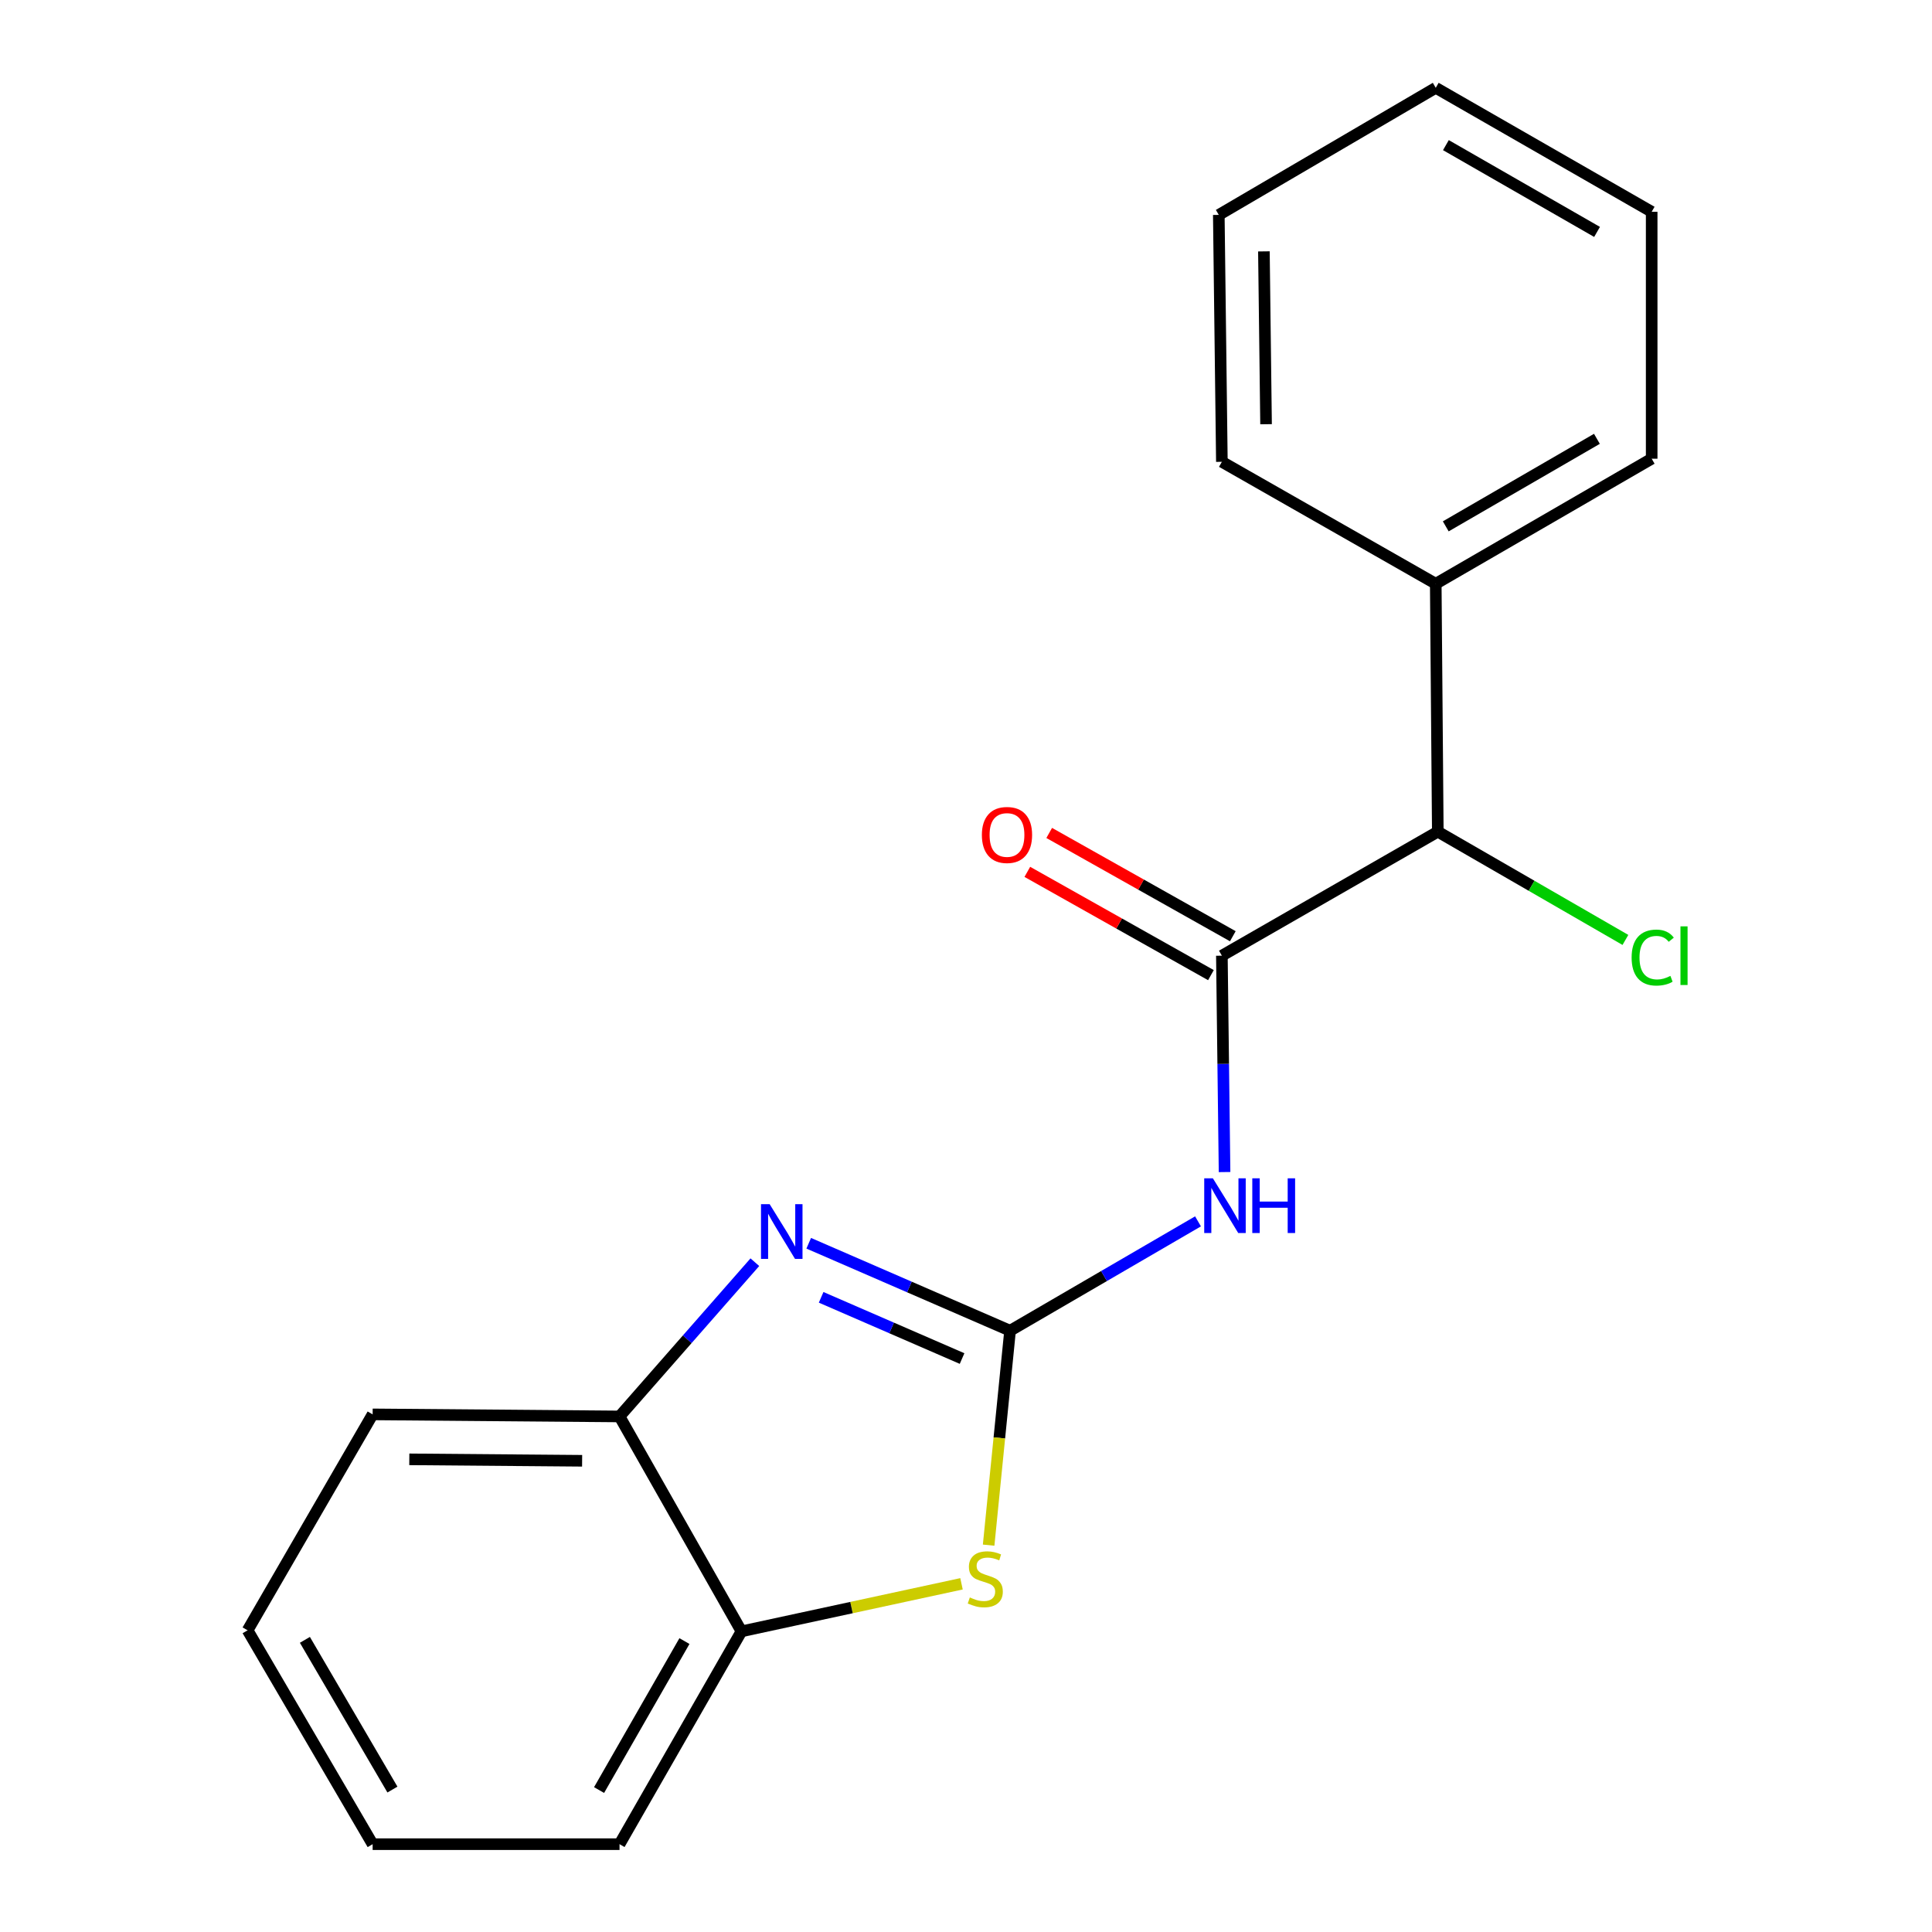<?xml version='1.0' encoding='iso-8859-1'?>
<svg version='1.1' baseProfile='full'
              xmlns='http://www.w3.org/2000/svg'
                      xmlns:rdkit='http://www.rdkit.org/xml'
                      xmlns:xlink='http://www.w3.org/1999/xlink'
                  xml:space='preserve'
width='1000px' height='1000px' viewBox='0 0 1000 1000'>
<!-- END OF HEADER -->
<rect style='opacity:1.0;fill:#FFFFFF;stroke:none' width='1000' height='1000' x='0' y='0'> </rect>
<path class='bond-0' d='M 522.807,688.774 L 470.701,666.141' style='fill:none;fill-rule:evenodd;stroke:#000000;stroke-width:6px;stroke-linecap:butt;stroke-linejoin:miter;stroke-opacity:1' />
<path class='bond-0' d='M 470.701,666.141 L 418.596,643.508' style='fill:none;fill-rule:evenodd;stroke:#0000FF;stroke-width:6px;stroke-linecap:butt;stroke-linejoin:miter;stroke-opacity:1' />
<path class='bond-0' d='M 497.967,703.182 L 461.494,687.338' style='fill:none;fill-rule:evenodd;stroke:#000000;stroke-width:6px;stroke-linecap:butt;stroke-linejoin:miter;stroke-opacity:1' />
<path class='bond-0' d='M 461.494,687.338 L 425.02,671.495' style='fill:none;fill-rule:evenodd;stroke:#0000FF;stroke-width:6px;stroke-linecap:butt;stroke-linejoin:miter;stroke-opacity:1' />
<path class='bond-1' d='M 522.807,688.774 L 571.447,660.474' style='fill:none;fill-rule:evenodd;stroke:#000000;stroke-width:6px;stroke-linecap:butt;stroke-linejoin:miter;stroke-opacity:1' />
<path class='bond-1' d='M 571.447,660.474 L 620.088,632.173' style='fill:none;fill-rule:evenodd;stroke:#0000FF;stroke-width:6px;stroke-linecap:butt;stroke-linejoin:miter;stroke-opacity:1' />
<path class='bond-3' d='M 522.807,688.774 L 517.26,744.272' style='fill:none;fill-rule:evenodd;stroke:#000000;stroke-width:6px;stroke-linecap:butt;stroke-linejoin:miter;stroke-opacity:1' />
<path class='bond-3' d='M 517.26,744.272 L 511.714,799.77' style='fill:none;fill-rule:evenodd;stroke:#CCCC00;stroke-width:6px;stroke-linecap:butt;stroke-linejoin:miter;stroke-opacity:1' />
<path class='bond-4' d='M 390.712,653.312 L 355.689,693.229' style='fill:none;fill-rule:evenodd;stroke:#0000FF;stroke-width:6px;stroke-linecap:butt;stroke-linejoin:miter;stroke-opacity:1' />
<path class='bond-4' d='M 355.689,693.229 L 320.667,733.147' style='fill:none;fill-rule:evenodd;stroke:#000000;stroke-width:6px;stroke-linecap:butt;stroke-linejoin:miter;stroke-opacity:1' />
<path class='bond-2' d='M 633.83,606.657 L 633.135,550.658' style='fill:none;fill-rule:evenodd;stroke:#0000FF;stroke-width:6px;stroke-linecap:butt;stroke-linejoin:miter;stroke-opacity:1' />
<path class='bond-2' d='M 633.135,550.658 L 632.44,494.659' style='fill:none;fill-rule:evenodd;stroke:#000000;stroke-width:6px;stroke-linecap:butt;stroke-linejoin:miter;stroke-opacity:1' />
<path class='bond-6' d='M 632.44,494.659 L 744.205,430.476' style='fill:none;fill-rule:evenodd;stroke:#000000;stroke-width:6px;stroke-linecap:butt;stroke-linejoin:miter;stroke-opacity:1' />
<path class='bond-7' d='M 638.106,484.588 L 590.588,457.859' style='fill:none;fill-rule:evenodd;stroke:#000000;stroke-width:6px;stroke-linecap:butt;stroke-linejoin:miter;stroke-opacity:1' />
<path class='bond-7' d='M 590.588,457.859 L 543.07,431.13' style='fill:none;fill-rule:evenodd;stroke:#FF0000;stroke-width:6px;stroke-linecap:butt;stroke-linejoin:miter;stroke-opacity:1' />
<path class='bond-7' d='M 626.775,504.73 L 579.257,478.001' style='fill:none;fill-rule:evenodd;stroke:#000000;stroke-width:6px;stroke-linecap:butt;stroke-linejoin:miter;stroke-opacity:1' />
<path class='bond-7' d='M 579.257,478.001 L 531.74,451.272' style='fill:none;fill-rule:evenodd;stroke:#FF0000;stroke-width:6px;stroke-linecap:butt;stroke-linejoin:miter;stroke-opacity:1' />
<path class='bond-5' d='M 497.673,819.775 L 440.728,832.08' style='fill:none;fill-rule:evenodd;stroke:#CCCC00;stroke-width:6px;stroke-linecap:butt;stroke-linejoin:miter;stroke-opacity:1' />
<path class='bond-5' d='M 440.728,832.08 L 383.784,844.385' style='fill:none;fill-rule:evenodd;stroke:#000000;stroke-width:6px;stroke-linecap:butt;stroke-linejoin:miter;stroke-opacity:1' />
<path class='bond-10' d='M 320.667,733.147 L 192.878,732.081' style='fill:none;fill-rule:evenodd;stroke:#000000;stroke-width:6px;stroke-linecap:butt;stroke-linejoin:miter;stroke-opacity:1' />
<path class='bond-10' d='M 301.306,756.097 L 211.854,755.351' style='fill:none;fill-rule:evenodd;stroke:#000000;stroke-width:6px;stroke-linecap:butt;stroke-linejoin:miter;stroke-opacity:1' />
<path class='bond-19' d='M 320.667,733.147 L 383.784,844.385' style='fill:none;fill-rule:evenodd;stroke:#000000;stroke-width:6px;stroke-linecap:butt;stroke-linejoin:miter;stroke-opacity:1' />
<path class='bond-11' d='M 383.784,844.385 L 320.667,954.545' style='fill:none;fill-rule:evenodd;stroke:#000000;stroke-width:6px;stroke-linecap:butt;stroke-linejoin:miter;stroke-opacity:1' />
<path class='bond-11' d='M 354.264,849.42 L 310.082,926.532' style='fill:none;fill-rule:evenodd;stroke:#000000;stroke-width:6px;stroke-linecap:butt;stroke-linejoin:miter;stroke-opacity:1' />
<path class='bond-8' d='M 744.205,430.476 L 743.14,302.148' style='fill:none;fill-rule:evenodd;stroke:#000000;stroke-width:6px;stroke-linecap:butt;stroke-linejoin:miter;stroke-opacity:1' />
<path class='bond-9' d='M 744.205,430.476 L 792.759,458.491' style='fill:none;fill-rule:evenodd;stroke:#000000;stroke-width:6px;stroke-linecap:butt;stroke-linejoin:miter;stroke-opacity:1' />
<path class='bond-9' d='M 792.759,458.491 L 841.313,486.506' style='fill:none;fill-rule:evenodd;stroke:#00CC00;stroke-width:6px;stroke-linecap:butt;stroke-linejoin:miter;stroke-opacity:1' />
<path class='bond-12' d='M 743.14,302.148 L 854.905,237.426' style='fill:none;fill-rule:evenodd;stroke:#000000;stroke-width:6px;stroke-linecap:butt;stroke-linejoin:miter;stroke-opacity:1' />
<path class='bond-12' d='M 748.323,272.441 L 826.559,227.135' style='fill:none;fill-rule:evenodd;stroke:#000000;stroke-width:6px;stroke-linecap:butt;stroke-linejoin:miter;stroke-opacity:1' />
<path class='bond-13' d='M 743.14,302.148 L 632.44,239.031' style='fill:none;fill-rule:evenodd;stroke:#000000;stroke-width:6px;stroke-linecap:butt;stroke-linejoin:miter;stroke-opacity:1' />
<path class='bond-15' d='M 192.878,732.081 L 128.156,843.846' style='fill:none;fill-rule:evenodd;stroke:#000000;stroke-width:6px;stroke-linecap:butt;stroke-linejoin:miter;stroke-opacity:1' />
<path class='bond-14' d='M 320.667,954.545 L 192.878,954.545' style='fill:none;fill-rule:evenodd;stroke:#000000;stroke-width:6px;stroke-linecap:butt;stroke-linejoin:miter;stroke-opacity:1' />
<path class='bond-17' d='M 854.905,237.426 L 854.905,109.625' style='fill:none;fill-rule:evenodd;stroke:#000000;stroke-width:6px;stroke-linecap:butt;stroke-linejoin:miter;stroke-opacity:1' />
<path class='bond-16' d='M 632.44,239.031 L 630.848,111.23' style='fill:none;fill-rule:evenodd;stroke:#000000;stroke-width:6px;stroke-linecap:butt;stroke-linejoin:miter;stroke-opacity:1' />
<path class='bond-16' d='M 655.31,219.573 L 654.196,130.112' style='fill:none;fill-rule:evenodd;stroke:#000000;stroke-width:6px;stroke-linecap:butt;stroke-linejoin:miter;stroke-opacity:1' />
<path class='bond-20' d='M 192.878,954.545 L 128.156,843.846' style='fill:none;fill-rule:evenodd;stroke:#000000;stroke-width:6px;stroke-linecap:butt;stroke-linejoin:miter;stroke-opacity:1' />
<path class='bond-20' d='M 203.121,926.276 L 157.815,848.786' style='fill:none;fill-rule:evenodd;stroke:#000000;stroke-width:6px;stroke-linecap:butt;stroke-linejoin:miter;stroke-opacity:1' />
<path class='bond-18' d='M 630.848,111.23 L 743.14,45.455' style='fill:none;fill-rule:evenodd;stroke:#000000;stroke-width:6px;stroke-linecap:butt;stroke-linejoin:miter;stroke-opacity:1' />
<path class='bond-21' d='M 854.905,109.625 L 743.14,45.455' style='fill:none;fill-rule:evenodd;stroke:#000000;stroke-width:6px;stroke-linecap:butt;stroke-linejoin:miter;stroke-opacity:1' />
<path class='bond-21' d='M 826.633,120.041 L 748.397,75.122' style='fill:none;fill-rule:evenodd;stroke:#000000;stroke-width:6px;stroke-linecap:butt;stroke-linejoin:miter;stroke-opacity:1' />
<path  class='atom-1' d='M 398.375 623.283
L 407.655 638.283
Q 408.575 639.763, 410.055 642.443
Q 411.535 645.123, 411.615 645.283
L 411.615 623.283
L 415.375 623.283
L 415.375 651.603
L 411.495 651.603
L 401.535 635.203
Q 400.375 633.283, 399.135 631.083
Q 397.935 628.883, 397.575 628.203
L 397.575 651.603
L 393.895 651.603
L 393.895 623.283
L 398.375 623.283
' fill='#0000FF'/>
<path  class='atom-2' d='M 627.785 609.892
L 637.065 624.892
Q 637.985 626.372, 639.465 629.052
Q 640.945 631.732, 641.025 631.892
L 641.025 609.892
L 644.785 609.892
L 644.785 638.212
L 640.905 638.212
L 630.945 621.812
Q 629.785 619.892, 628.545 617.692
Q 627.345 615.492, 626.985 614.812
L 626.985 638.212
L 623.305 638.212
L 623.305 609.892
L 627.785 609.892
' fill='#0000FF'/>
<path  class='atom-2' d='M 648.185 609.892
L 652.025 609.892
L 652.025 621.932
L 666.505 621.932
L 666.505 609.892
L 670.345 609.892
L 670.345 638.212
L 666.505 638.212
L 666.505 625.132
L 652.025 625.132
L 652.025 638.212
L 648.185 638.212
L 648.185 609.892
' fill='#0000FF'/>
<path  class='atom-4' d='M 501.98 826.835
Q 502.3 826.955, 503.62 827.515
Q 504.94 828.075, 506.38 828.435
Q 507.86 828.755, 509.3 828.755
Q 511.98 828.755, 513.54 827.475
Q 515.1 826.155, 515.1 823.875
Q 515.1 822.315, 514.3 821.355
Q 513.54 820.395, 512.34 819.875
Q 511.14 819.355, 509.14 818.755
Q 506.62 817.995, 505.1 817.275
Q 503.62 816.555, 502.54 815.035
Q 501.5 813.515, 501.5 810.955
Q 501.5 807.395, 503.9 805.195
Q 506.34 802.995, 511.14 802.995
Q 514.42 802.995, 518.14 804.555
L 517.22 807.635
Q 513.82 806.235, 511.26 806.235
Q 508.5 806.235, 506.98 807.395
Q 505.46 808.515, 505.5 810.475
Q 505.5 811.995, 506.26 812.915
Q 507.06 813.835, 508.18 814.355
Q 509.34 814.875, 511.26 815.475
Q 513.82 816.275, 515.34 817.075
Q 516.86 817.875, 517.94 819.515
Q 519.06 821.115, 519.06 823.875
Q 519.06 827.795, 516.42 829.915
Q 513.82 831.995, 509.46 831.995
Q 506.94 831.995, 505.02 831.435
Q 503.14 830.915, 500.9 829.995
L 501.98 826.835
' fill='#CCCC00'/>
<path  class='atom-8' d='M 508.215 432.174
Q 508.215 425.374, 511.575 421.574
Q 514.935 417.774, 521.215 417.774
Q 527.495 417.774, 530.855 421.574
Q 534.215 425.374, 534.215 432.174
Q 534.215 439.054, 530.815 442.974
Q 527.415 446.854, 521.215 446.854
Q 514.975 446.854, 511.575 442.974
Q 508.215 439.094, 508.215 432.174
M 521.215 443.654
Q 525.535 443.654, 527.855 440.774
Q 530.215 437.854, 530.215 432.174
Q 530.215 426.614, 527.855 423.814
Q 525.535 420.974, 521.215 420.974
Q 516.895 420.974, 514.535 423.774
Q 512.215 426.574, 512.215 432.174
Q 512.215 437.894, 514.535 440.774
Q 516.895 443.654, 521.215 443.654
' fill='#FF0000'/>
<path  class='atom-10' d='M 844.524 495.639
Q 844.524 488.599, 847.804 484.919
Q 851.124 481.199, 857.404 481.199
Q 863.244 481.199, 866.364 485.319
L 863.724 487.479
Q 861.444 484.479, 857.404 484.479
Q 853.124 484.479, 850.844 487.359
Q 848.604 490.199, 848.604 495.639
Q 848.604 501.239, 850.924 504.119
Q 853.284 506.999, 857.844 506.999
Q 860.964 506.999, 864.604 505.119
L 865.724 508.119
Q 864.244 509.079, 862.004 509.639
Q 859.764 510.199, 857.284 510.199
Q 851.124 510.199, 847.804 506.439
Q 844.524 502.679, 844.524 495.639
' fill='#00CC00'/>
<path  class='atom-10' d='M 869.804 479.479
L 873.484 479.479
L 873.484 509.839
L 869.804 509.839
L 869.804 479.479
' fill='#00CC00'/>
</svg>
